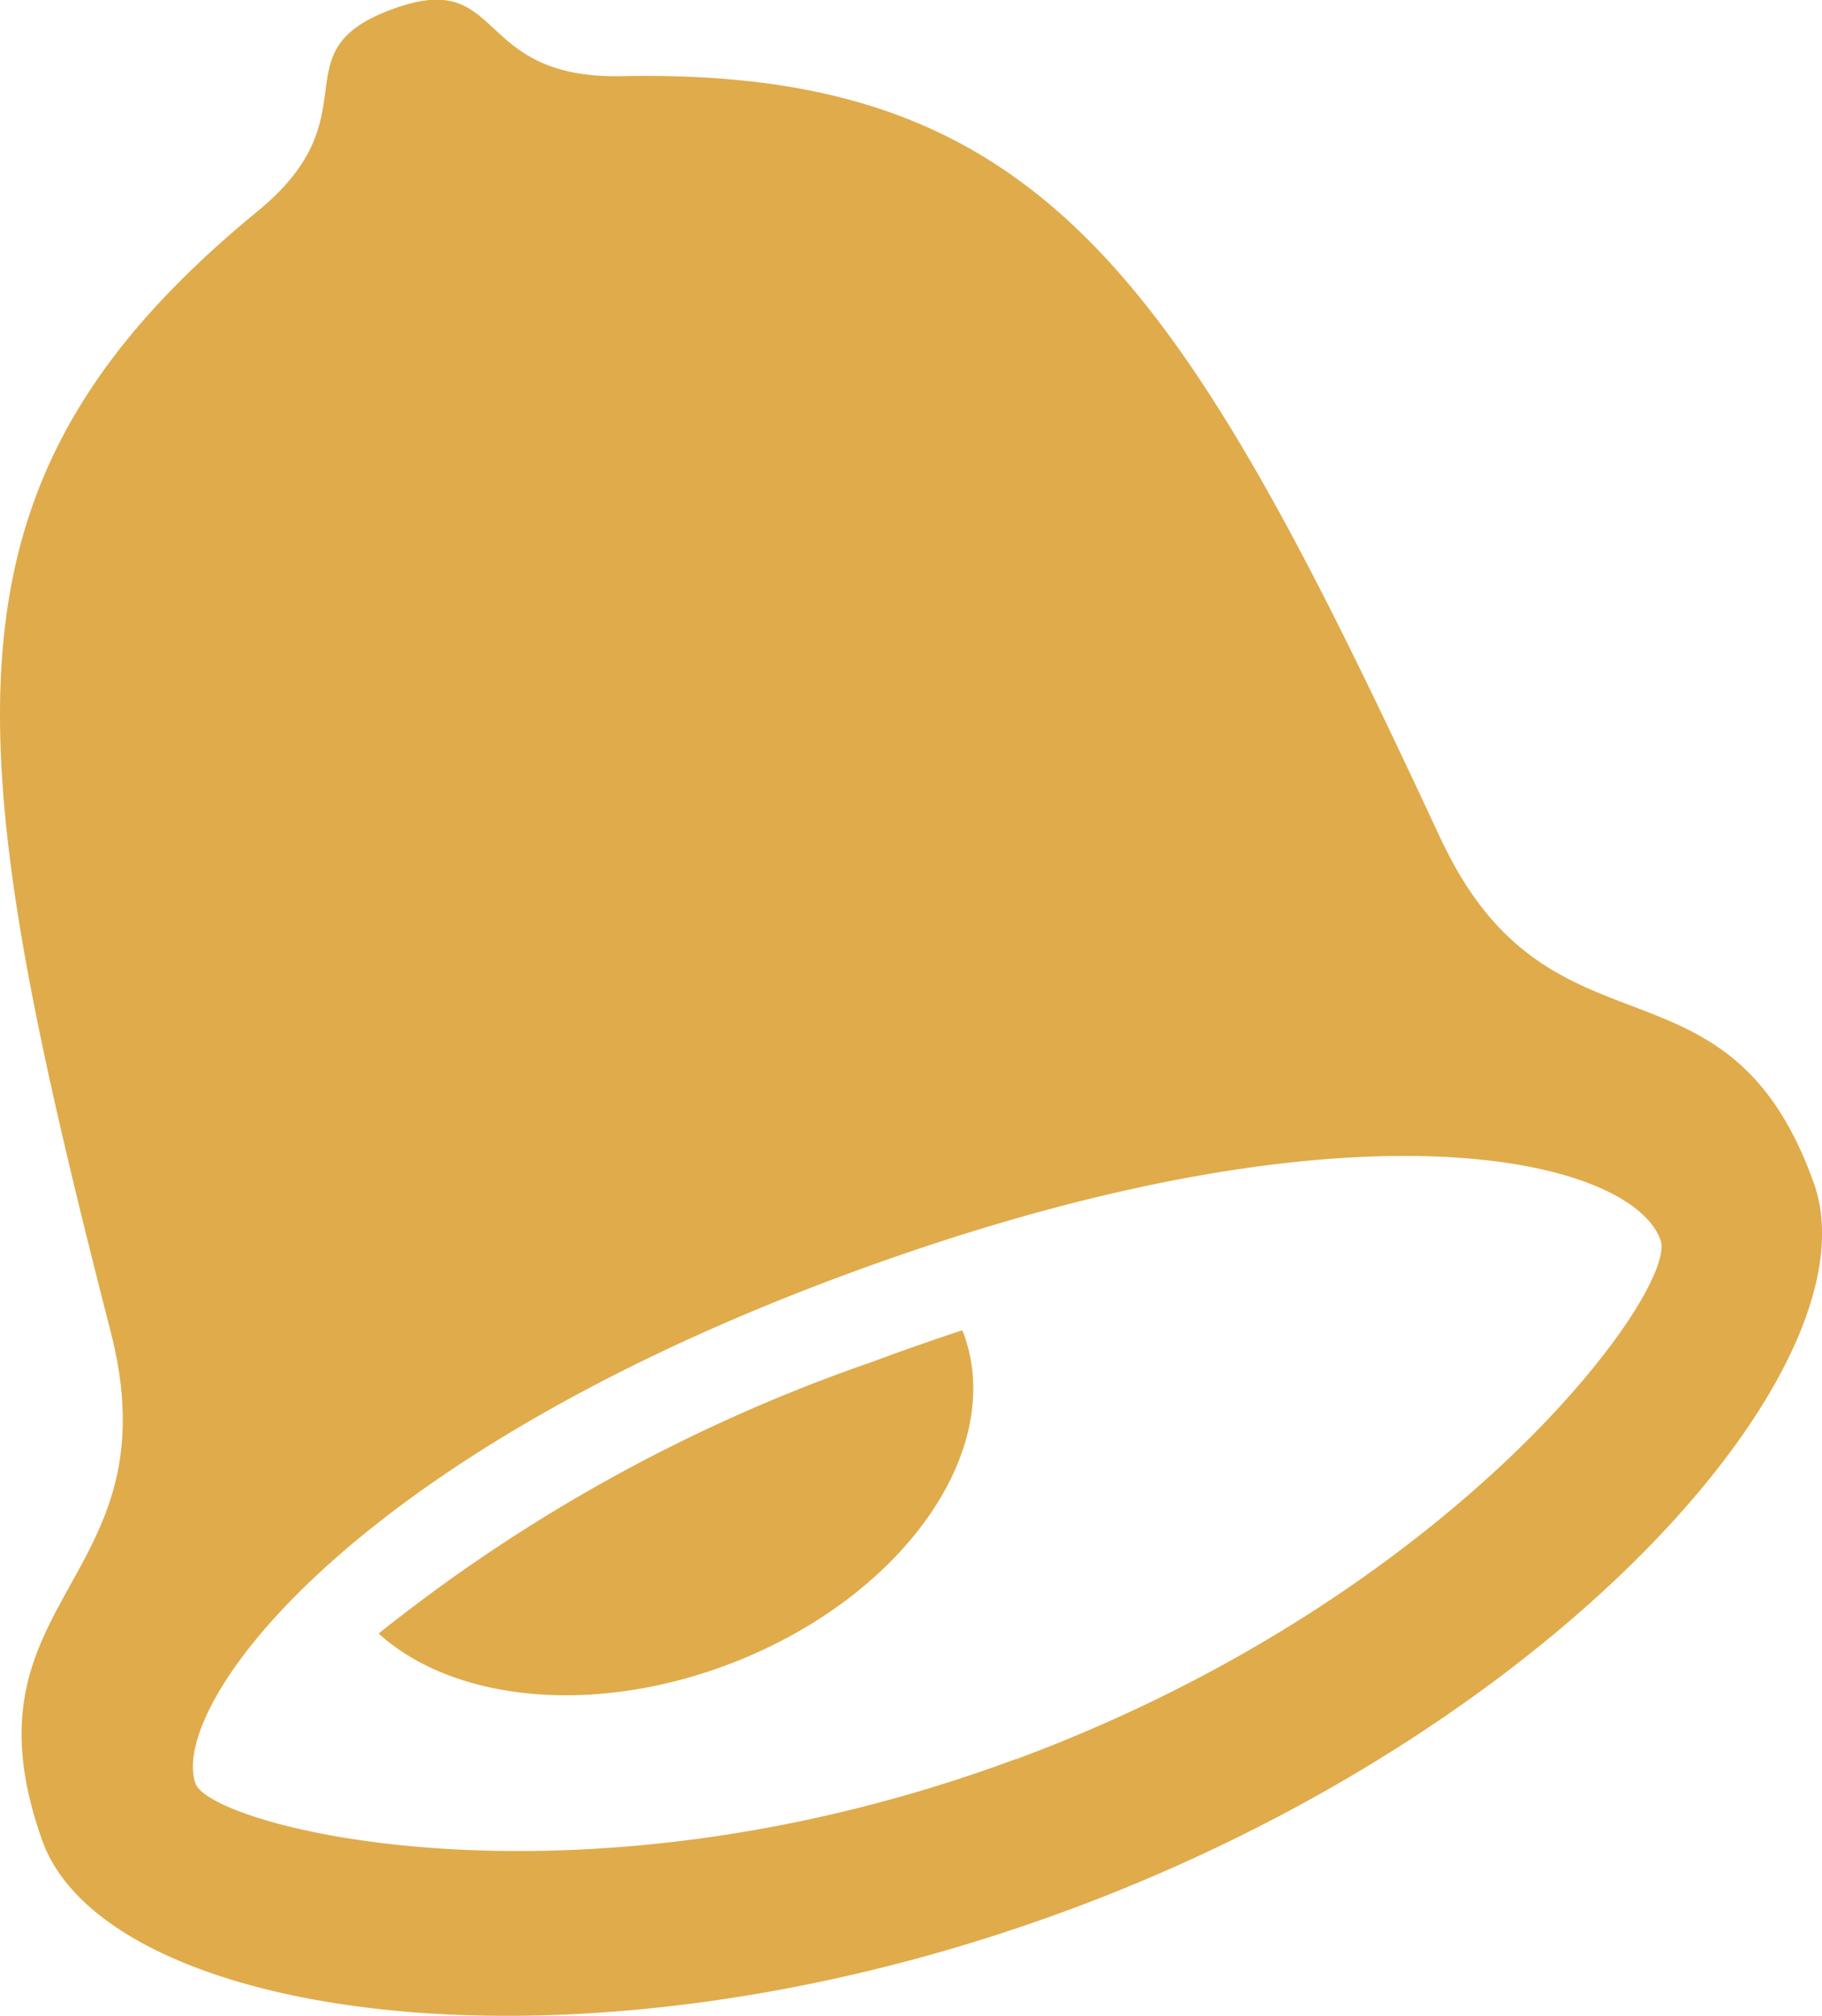 <svg xmlns="http://www.w3.org/2000/svg" width="36.322" height="40.188" viewBox="0 0 36.322 40.188"><g transform="translate(-7039.352 -3521.929)"><path d="M680.071,27.356c-5.177-11.14-7.867-15.37-16.326-15.2-3.013.062-2.289-2.182-4.586-1.33s-.325,2.1-2.673,4.024c-6.59,5.408-5.982,10.412-2.927,22.337,1.289,5.022-3.1,5.269-1.365,10.139,1.268,3.55,10.621,5.036,20.489,1.374s16.1-10.928,14.828-14.478c-1.739-4.87-5.258-2.181-7.44-6.871m-8.46,18.349c-8.812,3.27-16.056,1.347-16.361.492-.528-1.474,2.844-6.393,12.92-10.132s15.7-2.352,16.286-.7c.348.973-4.031,7.076-12.845,10.345m-2.832-7.933A32.994,32.994,0,0,0,658.9,43.2c1.458,1.325,4.191,1.648,6.915.638,3.467-1.287,5.6-4.239,4.754-6.6-.01-.028-.025-.054-.036-.082-.568.188-1.152.391-1.752.614" transform="translate(6388 3511.291)" fill="#e0ab4b"/></g></svg>